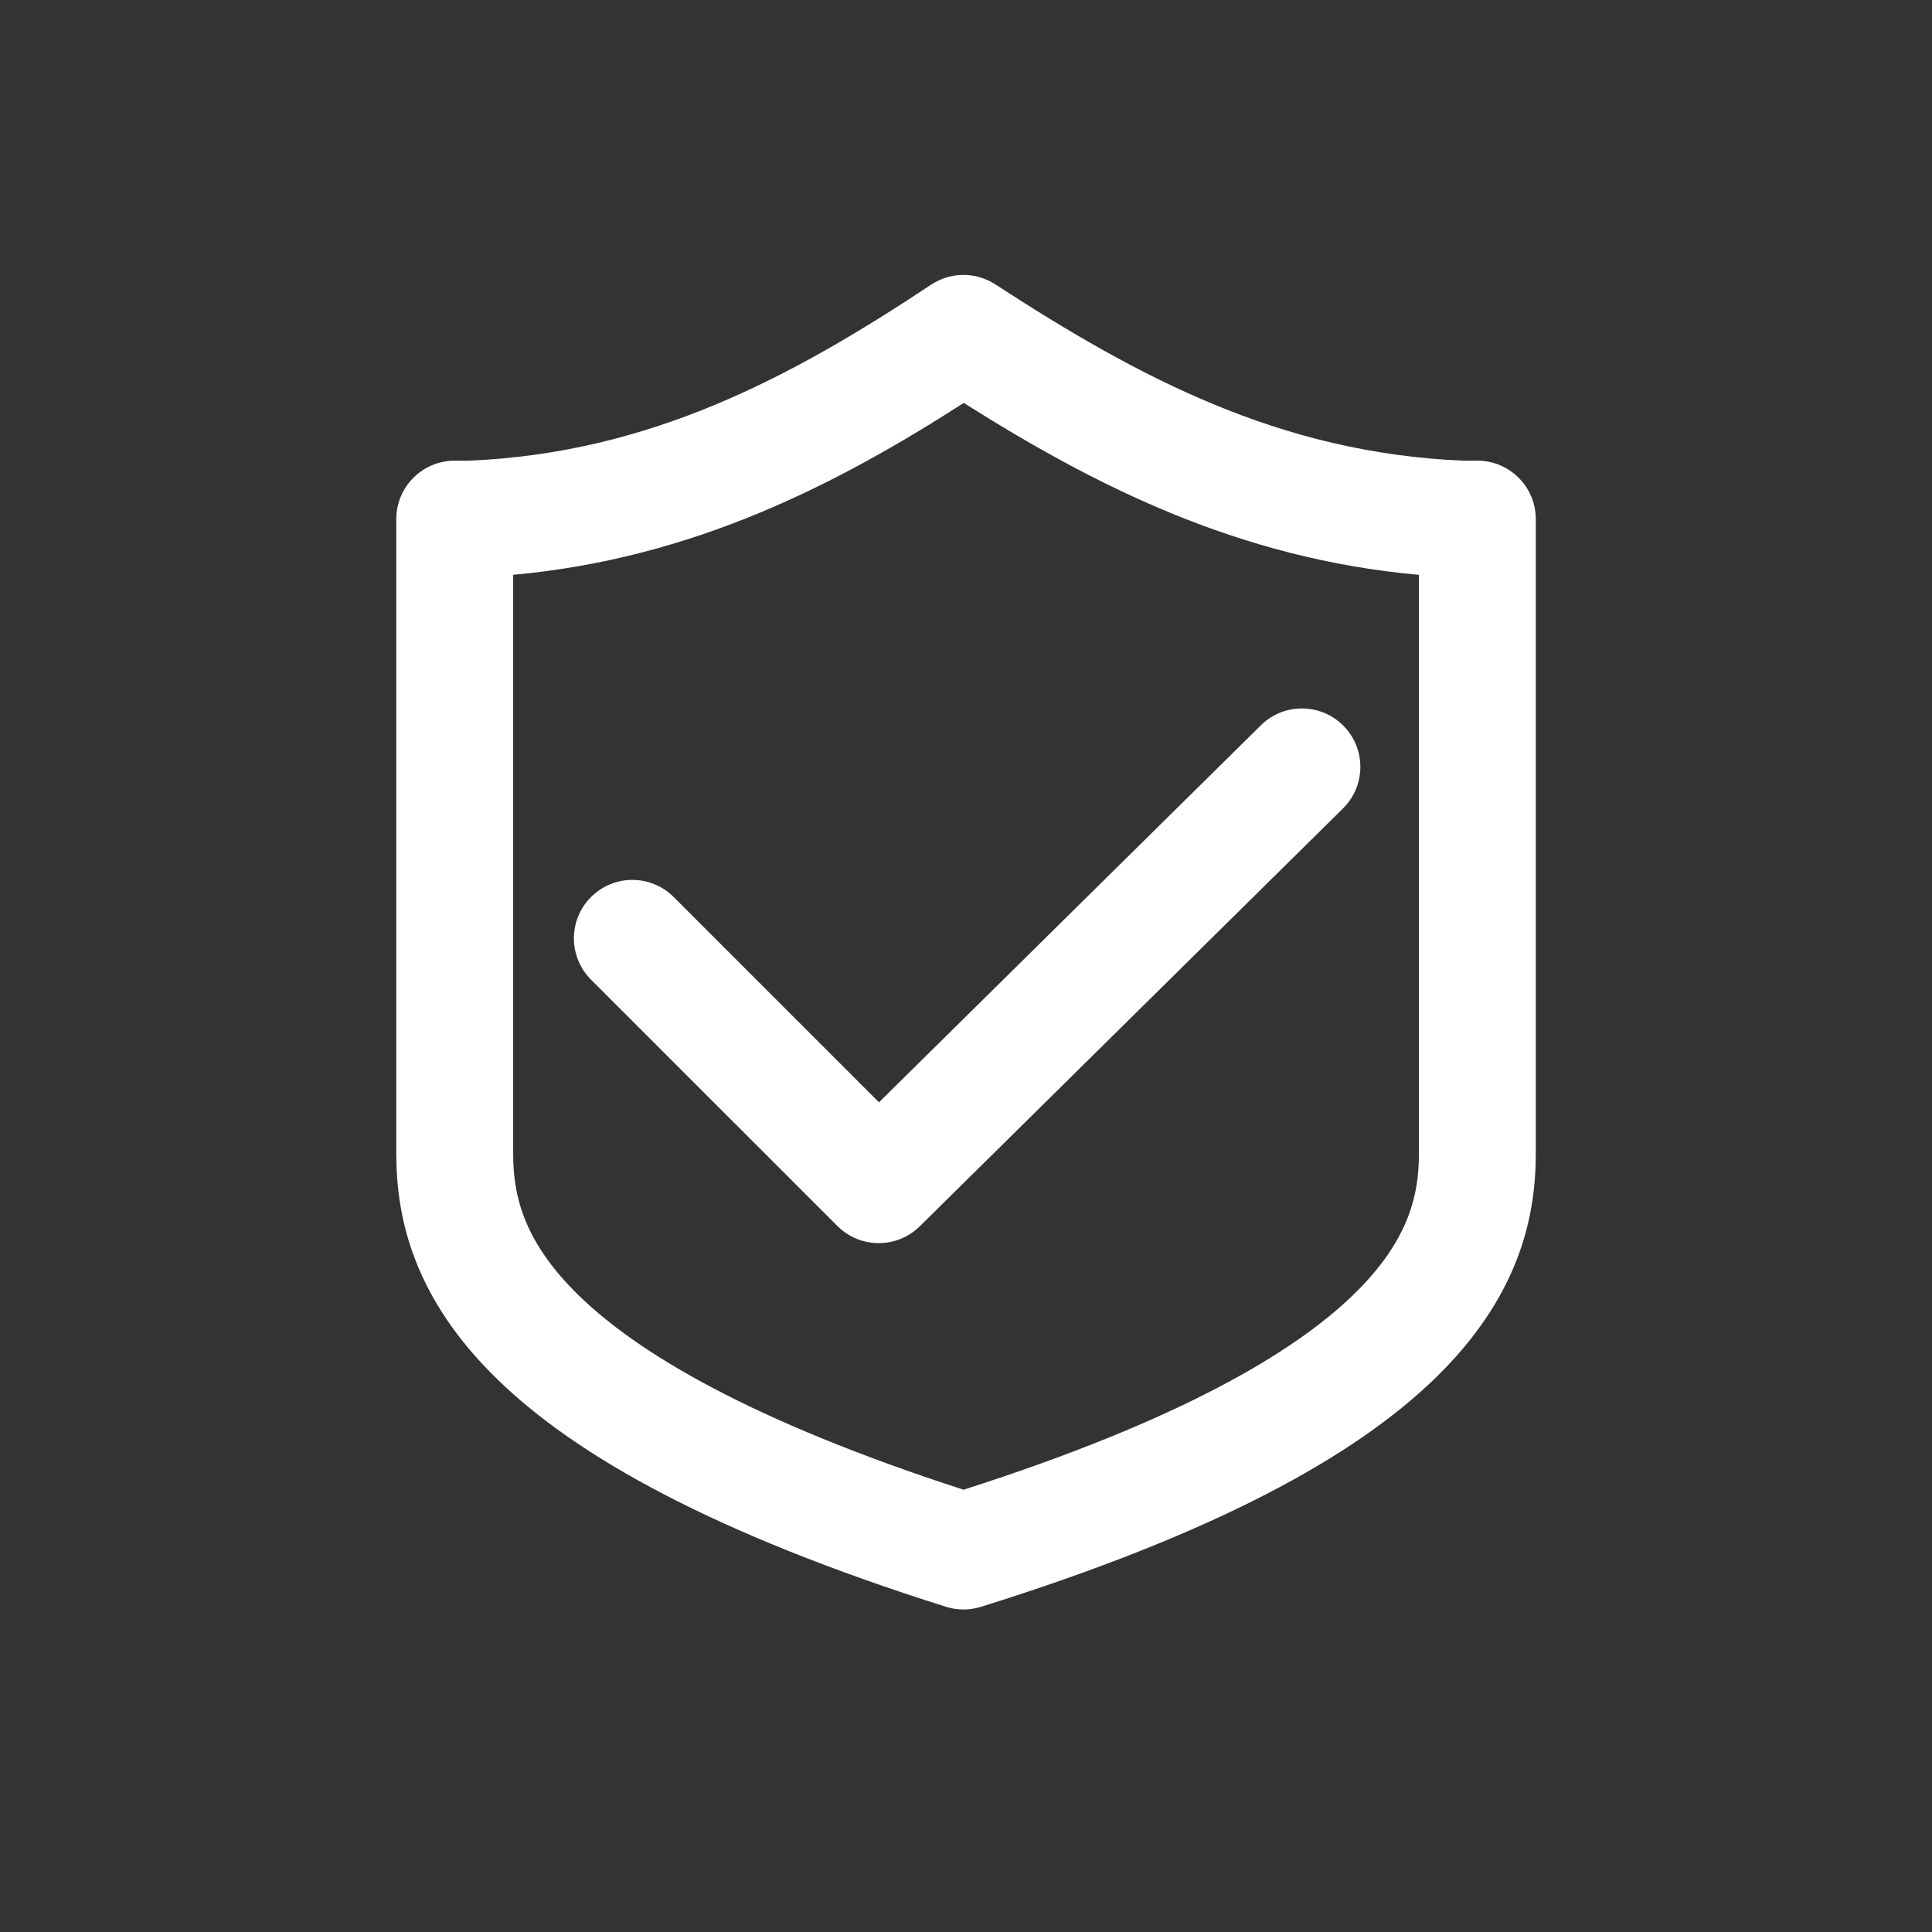 <svg width="50" height="50" viewBox="0 0 50 50" fill="none" xmlns="http://www.w3.org/2000/svg">
<rect x="0" y="0" width="50" height="50" fill="#333333" stroke="none"/>
<g id="2-3 Years Warranty">
<path id="Union" fill-rule="evenodd" clip-rule="evenodd" d="M25.758 7.359C25.253 7.031 24.601 7.034 24.098 7.367C20.517 9.742 16.844 11.725 12.136 11.922H11.769C10.933 11.922 10.256 12.599 10.256 13.434V29.858C10.256 31.537 10.71 33.585 12.856 35.681C14.915 37.692 18.468 39.684 24.479 41.583C24.773 41.676 25.09 41.677 25.385 41.585C31.461 39.687 35.047 37.695 37.124 35.686C39.29 33.59 39.746 31.54 39.746 29.858V13.434C39.746 12.599 39.069 11.922 38.233 11.922H37.866C33.126 11.724 29.462 9.767 25.758 7.359ZM24.942 10.428C28.31 12.554 32.033 14.457 36.721 14.877V29.858C36.721 30.848 36.512 32.069 35.021 33.512C33.482 35.002 30.536 36.762 24.937 38.554C19.406 36.763 16.493 35.005 14.969 33.517C13.492 32.074 13.281 30.85 13.281 29.858V14.876C17.942 14.454 21.662 12.534 24.942 10.428ZM34.756 20.923C35.35 20.337 35.357 19.379 34.77 18.785C34.183 18.19 33.225 18.184 32.631 18.771L22.748 28.528L17.435 23.215C16.844 22.624 15.887 22.624 15.296 23.215C14.705 23.805 14.705 24.763 15.296 25.354L21.672 31.729C22.26 32.317 23.212 32.32 23.804 31.736L34.756 20.923Z" fill="white"/>
</g>
</svg>
